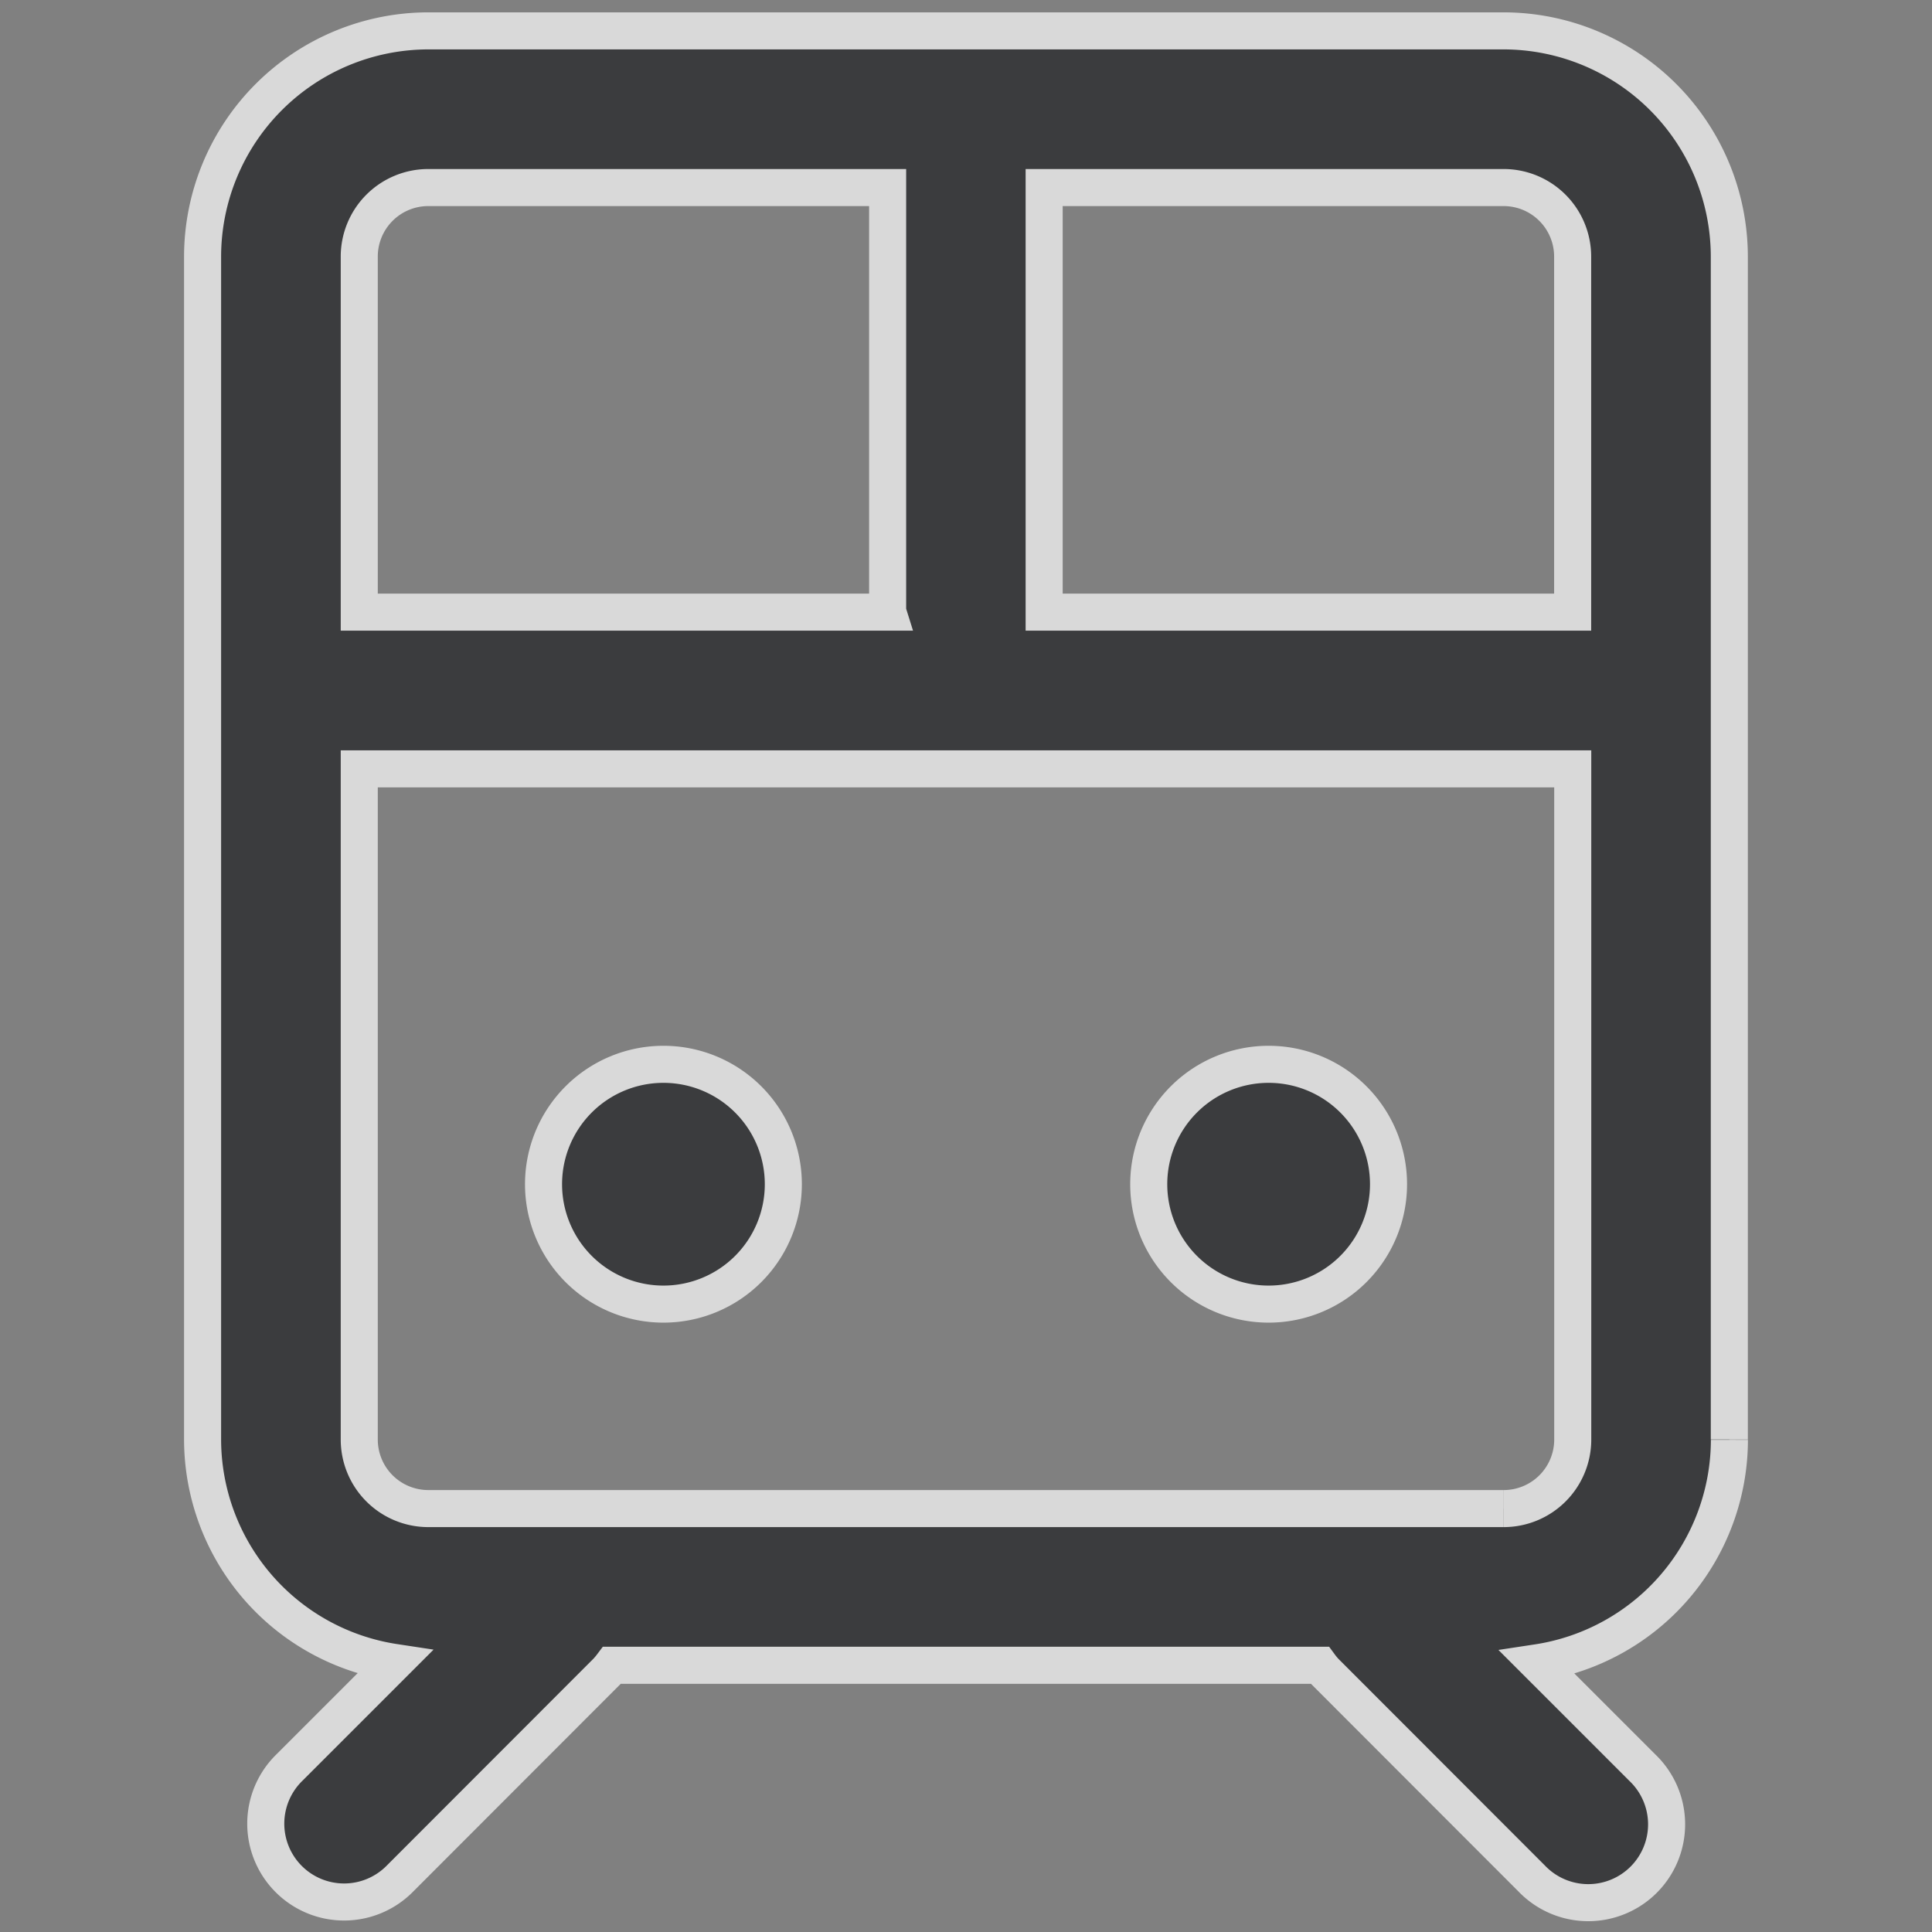 <svg xmlns="http://www.w3.org/2000/svg" xmlns:xlink="http://www.w3.org/1999/xlink" width="62.57" height="62.57" viewBox="0 0 62.57 62.57">
  <rect x="0" y="0" width="62.57" height="62.57" fill="#808080" stroke="none"/>
  <defs>
    <clipPath id="clip-path">
      <rect id="矩形_27787" data-name="矩形 27787" width="62.57" height="62.57" transform="translate(-300 7781.703)" fill="none"/>
    </clipPath>
  </defs>
  <g id="蒙版组_55747" data-name="蒙版组 55747" transform="translate(300 -7781.703)" clip-path="url(#clip-path)">
    <g id="组_60546" data-name="组 60546" transform="translate(-658.716 -8244.201)" opacity="0.7">
      <path id="路径_52913" data-name="路径 52913" d="M47.445,45.621V7.31A7.318,7.318,0,0,0,40.135,0H5.31A7.318,7.318,0,0,0-2,7.31V45.621A7.314,7.314,0,0,0,4.217,52.84l-3.4,3.4A2.537,2.537,0,1,0,4.4,59.832l6.694-6.7a2.574,2.574,0,0,0,.167-.2h22.92a2.338,2.338,0,0,0,.169.205l6.694,6.7a2.537,2.537,0,1,0,3.587-3.587l-3.4-3.4a7.315,7.315,0,0,0,6.217-7.219M42.371,7.31V18.824H25.255c0-.019,0-.037,0-.056V5.074H40.135A2.236,2.236,0,0,1,42.371,7.31M5.31,5.074H20.186V18.769c0,.019,0,.037.006.056H3.074V7.31A2.236,2.236,0,0,1,5.31,5.074M40.135,47.857H5.31a2.236,2.236,0,0,1-2.236-2.236V23.9h39.3V45.621a2.236,2.236,0,0,1-2.236,2.236" transform="translate(367.277 16026.904)" fill="#1e2022" stroke="#fff" stroke-width="1.2"/>
      <path id="路径_52914" data-name="路径 52914" d="M11.8,24.809a3.883,3.883,0,1,0,3.883,3.883A3.883,3.883,0,0,0,11.8,24.809" transform="translate(368.402 16035.564)" fill="#1e2022" stroke="#fff" stroke-width="1.2"/>
      <path id="路径_52915" data-name="路径 52915" d="M25.674,24.809a3.883,3.883,0,1,0,3.883,3.883,3.883,3.883,0,0,0-3.883-3.883" transform="translate(374.128 16035.564)" fill="#1e2022" stroke="#fff" stroke-width="1.2"/>
    </g>
  </g>
</svg>
